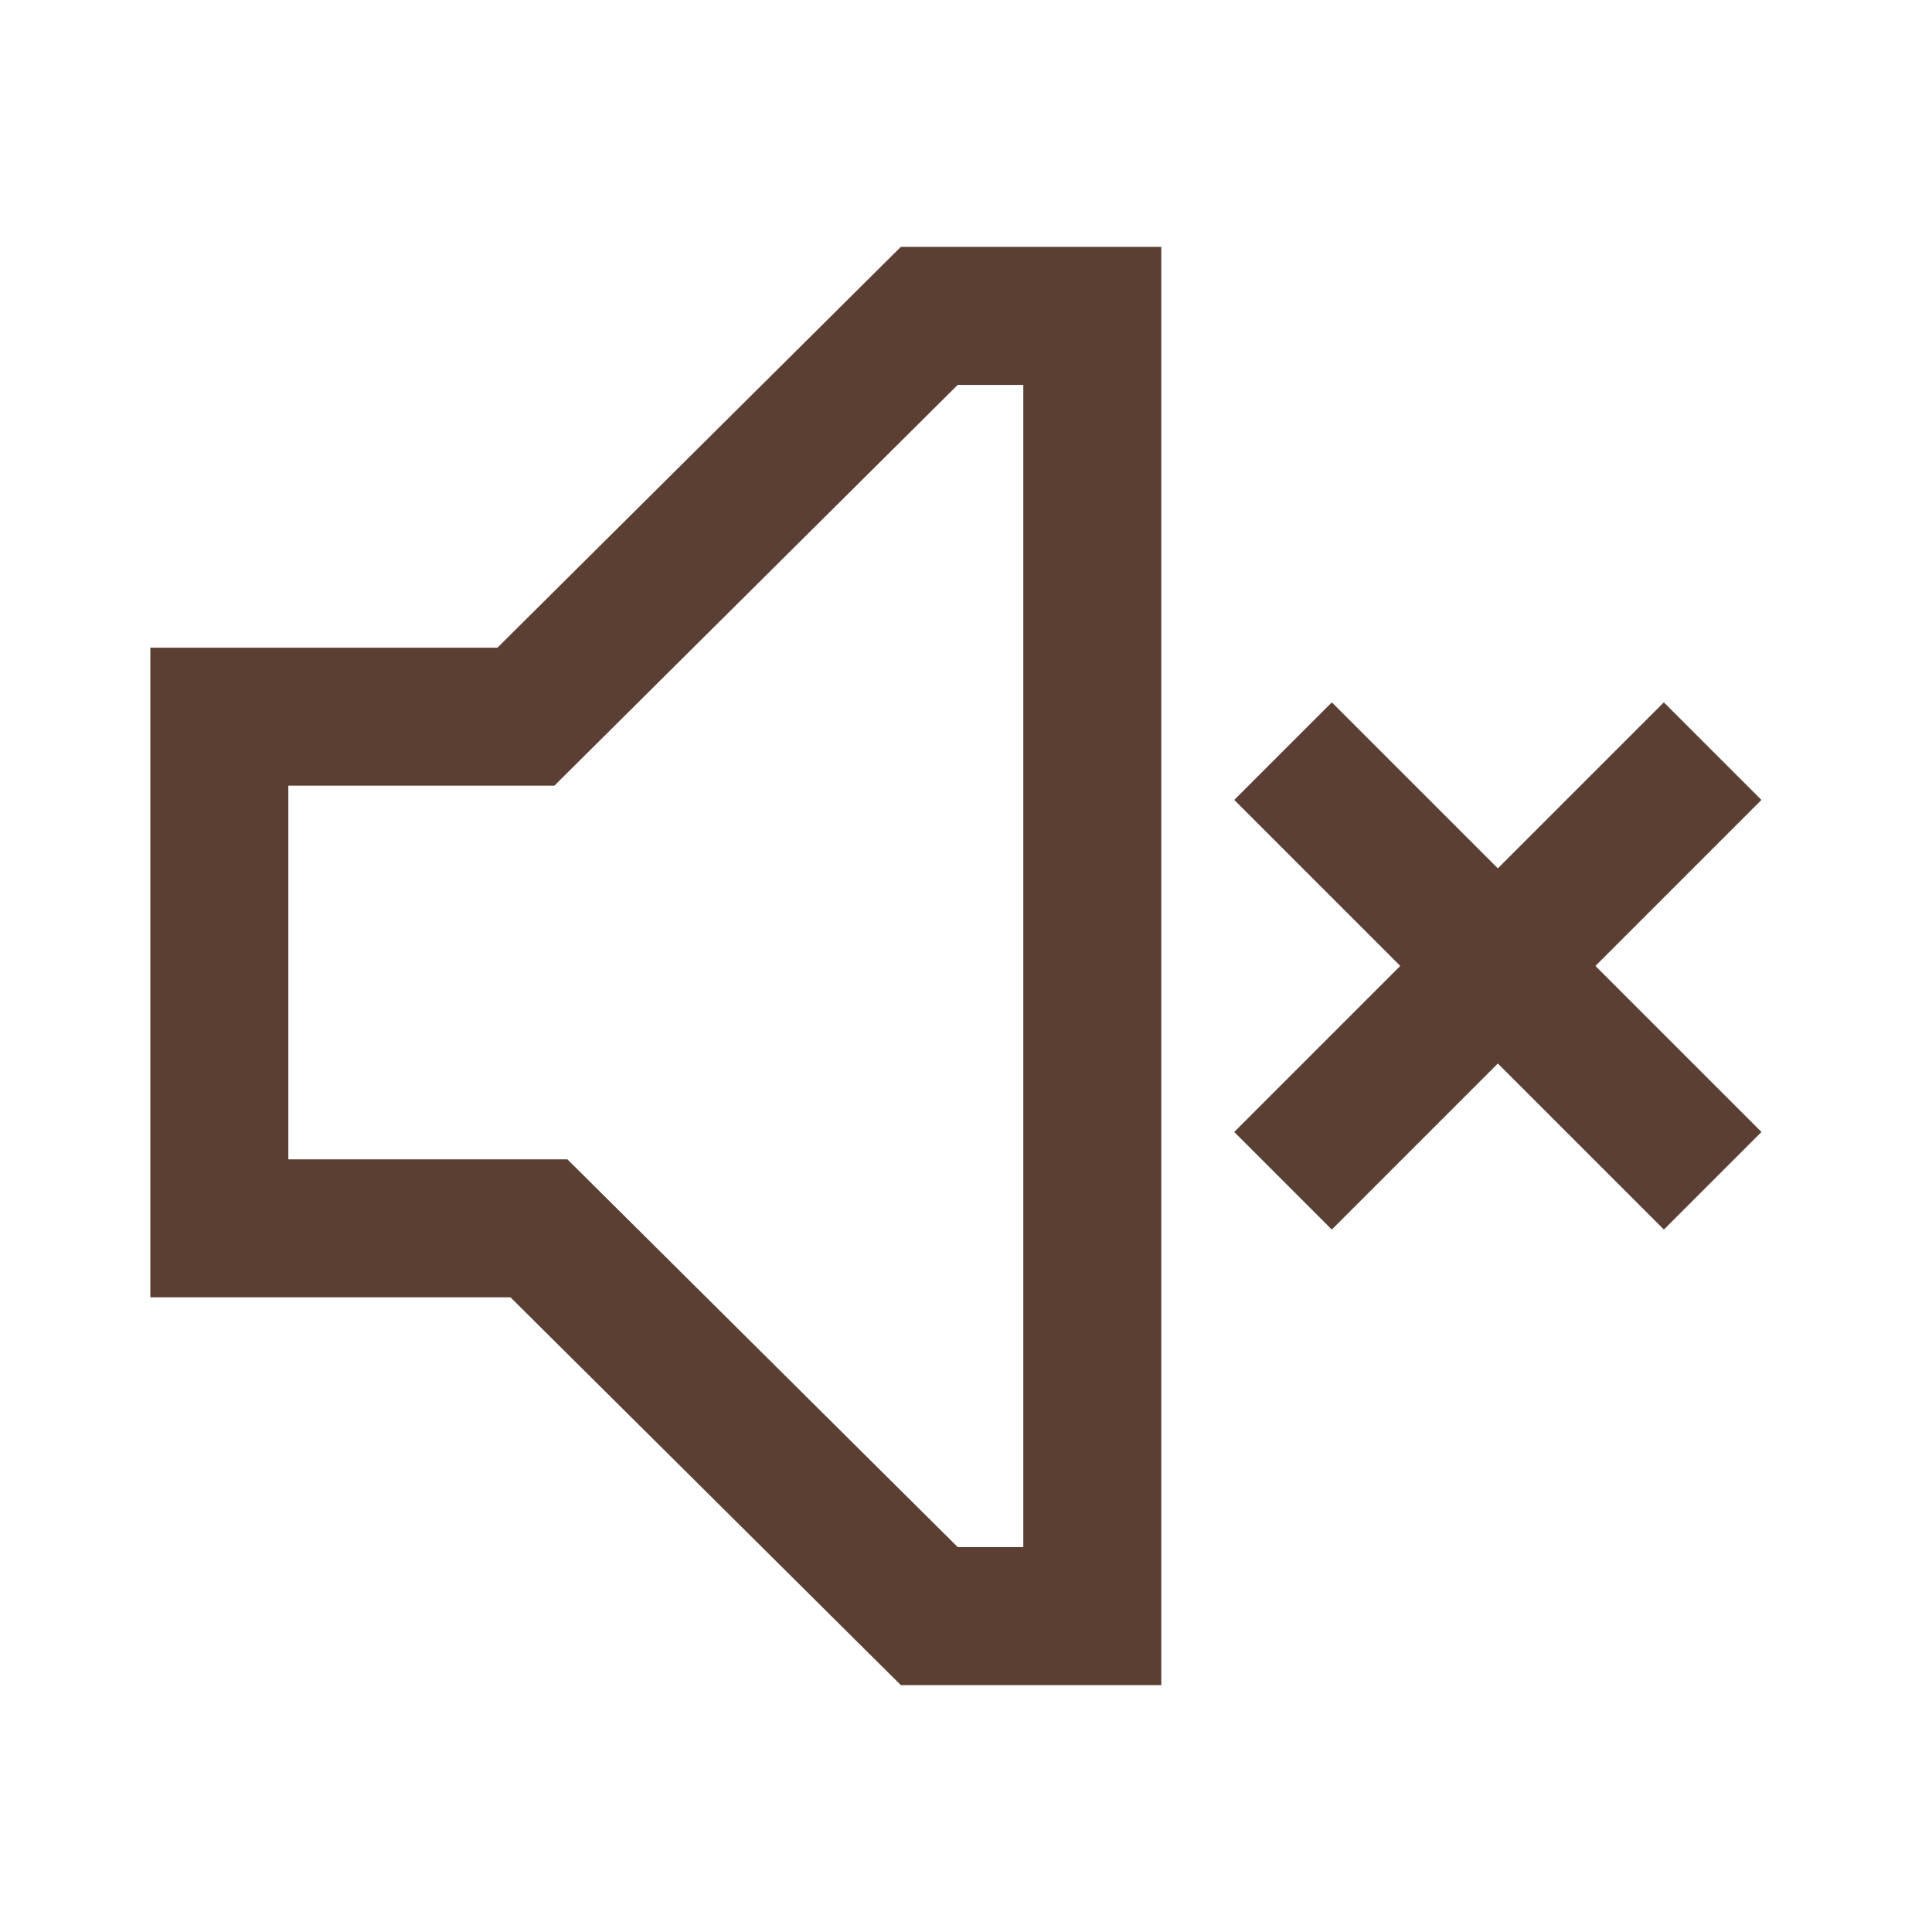 <?xml version="1.0" encoding="UTF-8"?> <svg xmlns="http://www.w3.org/2000/svg" width="70" height="70" viewBox="0 0 70 70" fill="none"><path d="M62.052 27.215L46.486 42.781" stroke="#5B3F33" stroke-width="5"></path><path d="M46.487 27.215L62.053 42.781" stroke="#5B3F33" stroke-width="5"></path><path d="M7.947 25.967V44.505H19.527L33.669 58.554H39.576V11.445H33.669L19.054 25.967H7.947Z" stroke="#5B3F33" stroke-width="5"></path></svg> 